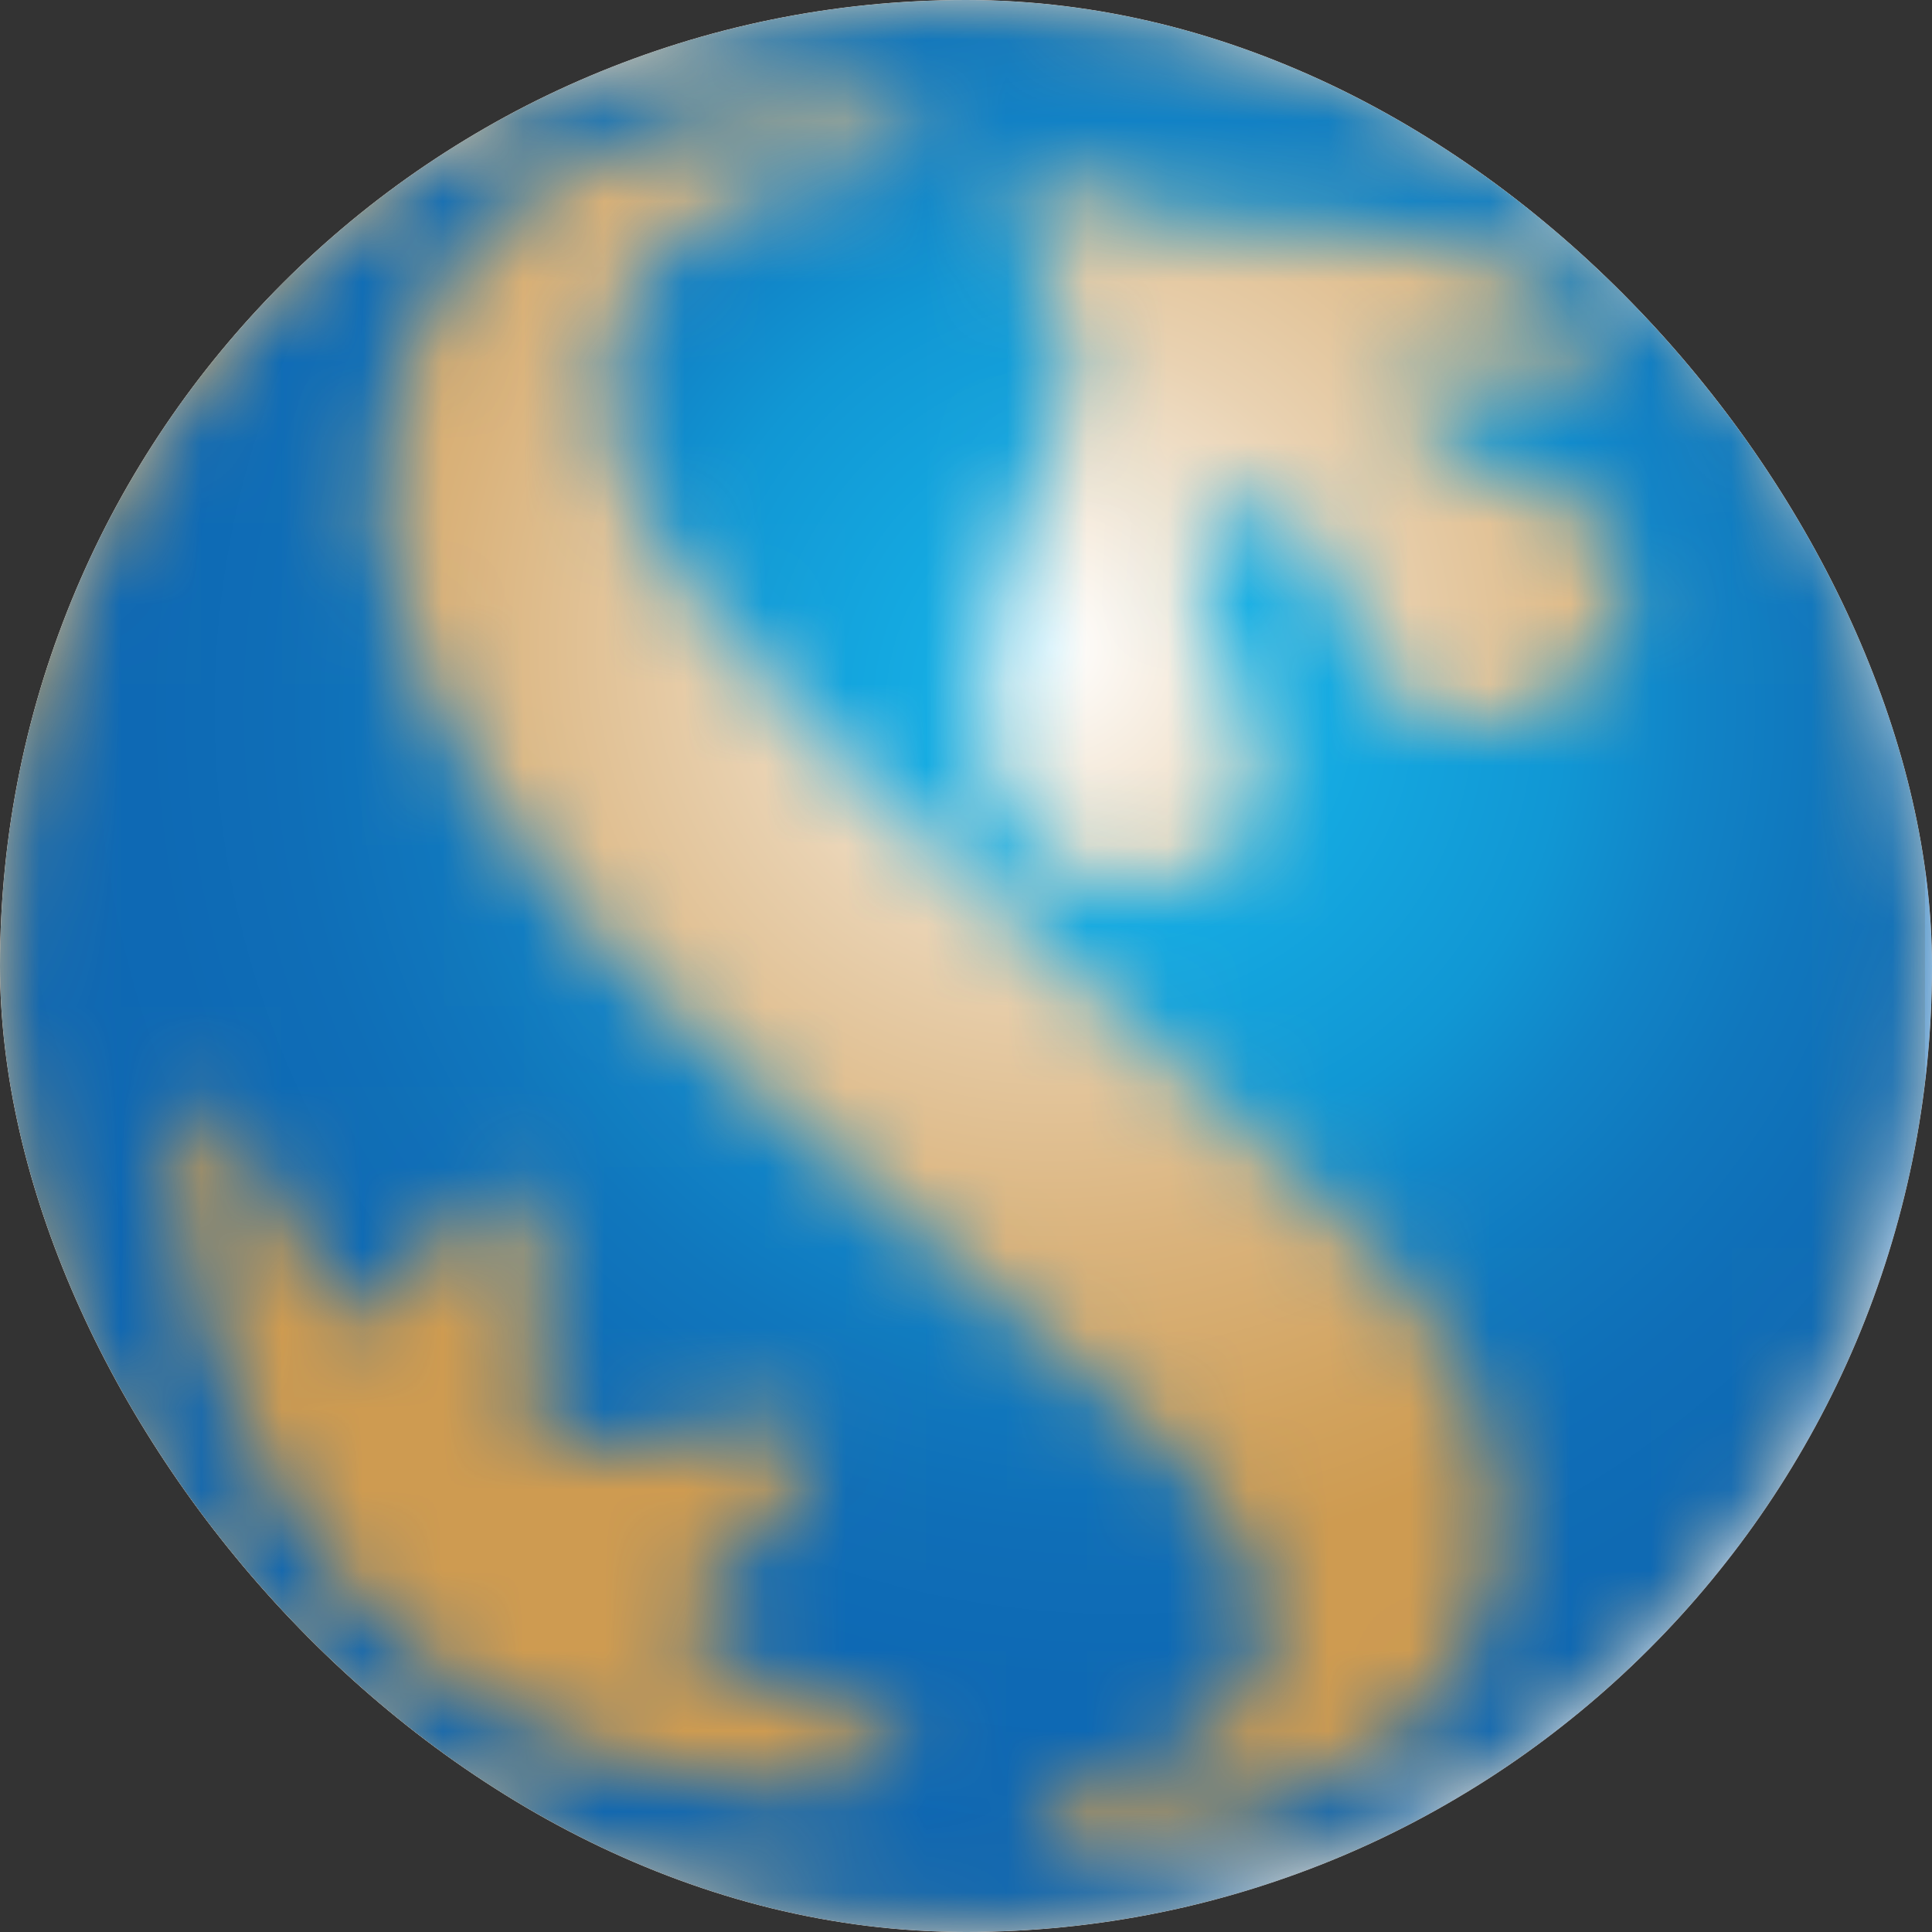 <svg width="24" height="24" viewBox="0 0 24 24" fill="none" xmlns="http://www.w3.org/2000/svg">
<rect x="0" y="0" width="24" height="24" fill="#333333" stroke="none"/>
<g clip-path="url(#clip0_5819_280829)">
<rect width="24" height="24" rx="12" fill="#F1F3F9"/>
<mask id="mask0_5819_280829" style="mask-type:luminance" maskUnits="userSpaceOnUse" x="-1" y="-1" width="25" height="26">
<path d="M11.023 -0.092C4.374 0.209 -0.771 5.841 -0.472 12.494C-0.17 19.141 5.465 24.286 12.114 23.989C18.764 23.684 23.911 18.052 23.61 11.402C23.317 4.941 17.988 -0.104 11.581 -0.105C11.396 -0.105 11.211 -0.1 11.023 -0.092Z" fill="white"/>
</mask>
<g mask="url(#mask0_5819_280829)">
<path d="M23.913 -0.105H-0.769V24.286H23.913V-0.105Z" fill="url(#paint0_radial_5819_280829)"/>
</g>
<mask id="mask1_5819_280829" style="mask-type:luminance" maskUnits="userSpaceOnUse" x="0" y="0" width="24" height="24">
<path d="M9.296 22.171C7.97 22.041 6.388 21.624 5.009 20.43C3.74 19.335 2.955 17.829 2.573 16.503C2.184 15.148 2.019 13.565 2.665 13.689C2.862 13.727 3.206 14.598 3.579 15.233C3.966 15.887 4.276 16.249 4.569 16.471C4.701 16.572 5.153 15.566 5.814 14.993C6.197 14.675 6.612 14.568 6.683 15.511C6.763 16.666 6.554 18.042 6.895 18.042C7.206 18.042 7.918 17.805 9.482 17.671C10.068 17.621 10.404 17.733 9.844 18.519C9.563 18.915 9.191 19.473 8.305 20.108C9.633 21.352 11.225 21.201 11.255 21.731C11.273 22.034 10.678 22.202 9.899 22.202C9.707 22.202 9.505 22.192 9.296 22.171ZM13.766 10.994C12.549 10.741 12.3 9.636 12.3 9.636C12.201 9.247 12.175 8.755 12.258 8.129C12.421 6.818 12.778 6.206 13.181 5.188C13.721 3.824 12.405 3.025 12.62 2.525C12.915 1.847 13.856 2.708 14.909 2.773C15.811 2.822 16.355 2.779 17.058 2.872C17.993 2.994 19.109 3.312 19.607 3.896C20.063 4.431 19.365 5.082 18.53 4.675C17.917 4.375 17.145 4.558 17.599 5.197C18.141 5.804 18.402 5.82 18.959 5.965C20.487 6.368 20.519 7.835 19.483 8.591C18.308 9.452 17.113 9.094 16.637 7.406C16.398 6.561 15.804 6.132 15.191 6.373C14.586 6.611 14.945 7.721 15.407 8.749C16.205 10.789 14.589 11.006 13.97 11.006C13.875 11.006 13.801 10.999 13.766 10.994ZM12.889 22.555C12.875 22.283 13.273 22.216 13.273 22.216C16.822 21.514 15.784 19.188 14.529 18C14 17.503 9.059 13.237 9.059 13.237C4.349 9.181 4.726 6.016 4.726 6.016C4.957 2.118 8.365 1.152 10.946 1.377C11.249 1.403 11.418 1.585 11.362 1.838C11.307 2.113 10.907 2.132 10.907 2.132C10.085 2.182 9.349 2.264 8.792 2.641C6.714 4.04 7.323 6.42 10.097 9.07C10.447 9.404 10.818 9.755 11.201 10.113C11.201 10.113 11.755 10.604 12.867 11.658C14.999 13.622 16.166 14.68 16.166 14.68C19.927 17.812 18.638 20.675 17.206 21.669C16.109 22.429 14.897 22.785 13.304 22.871C13.29 22.873 13.276 22.873 13.262 22.873C13.116 22.873 12.898 22.785 12.889 22.555ZM11.456 0.012C4.837 0.311 -0.287 5.922 0.012 12.541C0.312 19.161 5.922 24.284 12.543 23.985C19.162 23.687 24.287 18.078 23.988 11.457C23.699 5.02 18.386 0.001 12.005 0C11.823 0 11.639 0.004 11.456 0.012Z" fill="white"/>
</mask>
<g mask="url(#mask1_5819_280829)">
<path d="M24.287 0H-0.287V24.284H24.287V0Z" fill="url(#paint1_radial_5819_280829)"/>
</g>
</g>
<defs>
<radialGradient id="paint0_radial_5819_280829" cx="0" cy="0" r="1" gradientUnits="userSpaceOnUse" gradientTransform="translate(13.069 8.049) scale(11.436 11.435)">
<stop stop-color="white"/>
<stop offset="0.337" stop-color="#E9D2B2"/>
<stop offset="0.654" stop-color="#DAB37C"/>
<stop offset="0.883" stop-color="#D1A25D"/>
<stop offset="1" stop-color="#CE9B51"/>
</radialGradient>
<radialGradient id="paint1_radial_5819_280829" cx="0" cy="0" r="1" gradientUnits="userSpaceOnUse" gradientTransform="translate(13.912 8.805) scale(25.129 25.128)">
<stop stop-color="#1ABFF1"/>
<stop offset="0.101" stop-color="#15ABE2"/>
<stop offset="0.219" stop-color="#1197D4"/>
<stop offset="0.223" stop-color="#1196D3"/>
<stop offset="0.282" stop-color="#1184C7"/>
<stop offset="0.345" stop-color="#1077BD"/>
<stop offset="0.411" stop-color="#0F6EB7"/>
<stop offset="0.483" stop-color="#0E69B4"/>
<stop offset="0.573" stop-color="#0E67B2"/>
<stop offset="1" stop-color="#0E67B2"/>
</radialGradient>
<clipPath id="clip0_5819_280829">
<rect width="24" height="24" rx="12" fill="white"/>
</clipPath>
</defs>
</svg>
